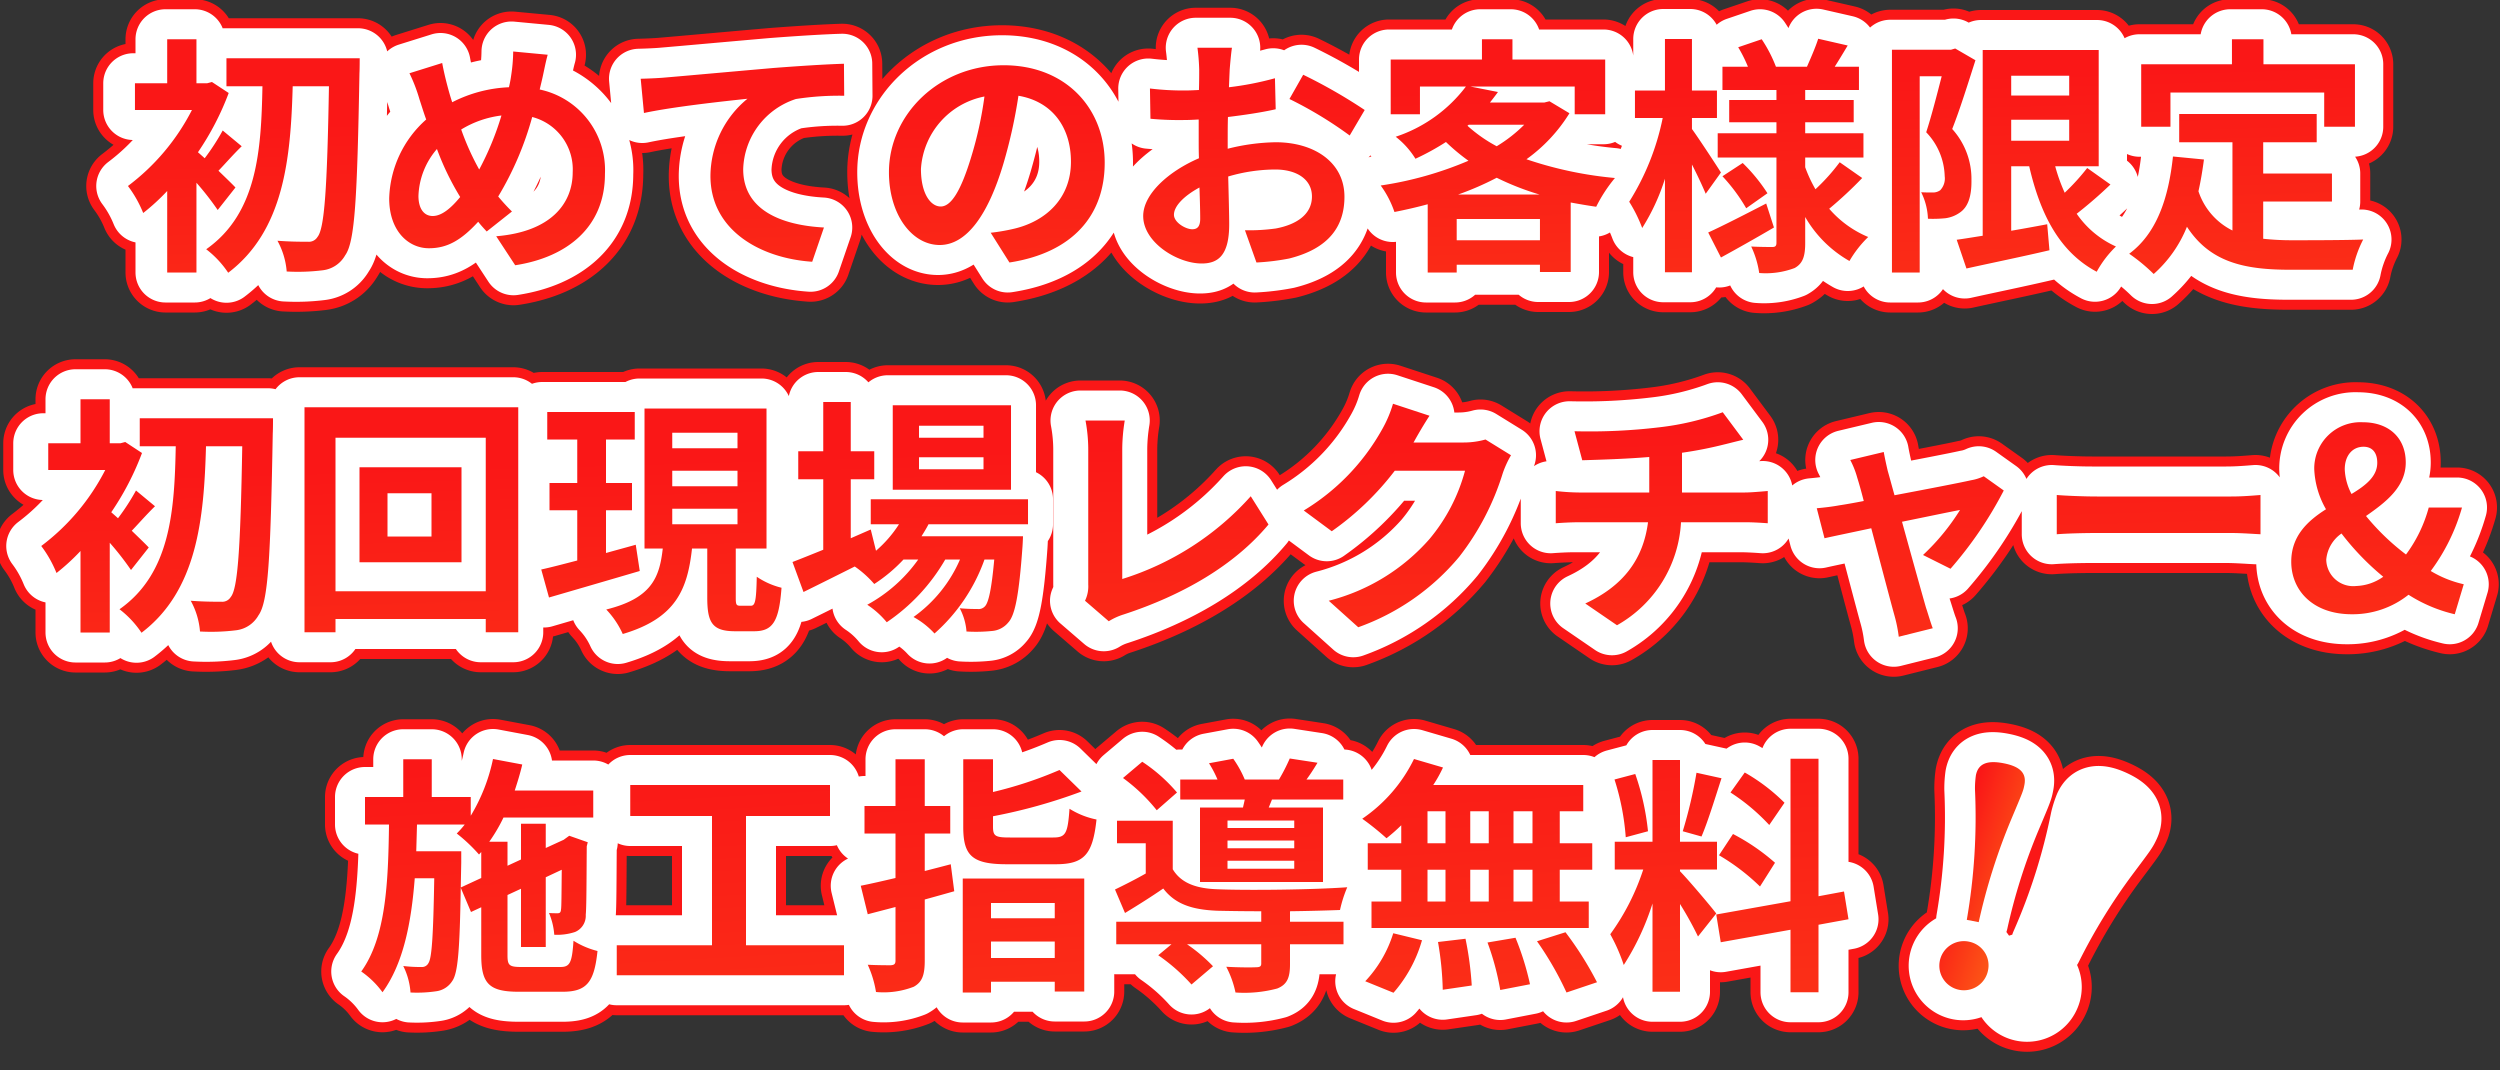<svg xmlns="http://www.w3.org/2000/svg" xmlns:xlink="http://www.w3.org/1999/xlink" width="250" height="107" viewBox="0 0 250 107">
  <rect x="0" y="0" width="250" height="107" fill="#333333" stroke="none"/>
  <defs>
    <clipPath id="clip-path">
      <rect id="長方形_11851" data-name="長方形 11851" width="250" height="107" transform="translate(8487 5428)" fill="#fff" stroke="#707070" stroke-width="1"/>
    </clipPath>
    <linearGradient id="linear-gradient" x1="0.055" y1="0.337" x2="1.015" y2="4.102" gradientUnits="objectBoundingBox">
      <stop offset="0" stop-color="#fa1717"/>
      <stop offset="1" stop-color="#fe8415"/>
    </linearGradient>
    <linearGradient id="linear-gradient-3" x1="0.207" y1="0.178" x2="1.833" y2="0.918" xlink:href="#linear-gradient"/>
  </defs>
  <g id="img_text_campaign_sp" transform="translate(-8487 -5428)" clip-path="url(#clip-path)">
    <g id="グループ_44522" data-name="グループ 44522" transform="translate(5558.125 -5186.965)">
      <path id="パス_87144" data-name="パス 87144" d="M-110.363-6.325c-.275-.3-.95-.95-1.7-1.675.675-.7,1.45-1.6,2.325-2.45l-1.9-1.575a22.572,22.572,0,0,1-1.8,2.775q-.375-.338-.675-.6a27.816,27.816,0,0,0,3.075-5.925l-1.675-1.1-.475.125h-1.075v-4.4h-2.925v4.4h-3.225v2.675h5.7a22.061,22.061,0,0,1-6.4,7.6,11.809,11.809,0,0,1,1.525,2.7,21.309,21.309,0,0,0,2.4-2.2v8.15h2.925V-6.8a28.734,28.734,0,0,1,2.125,2.725Zm-.9-12.925v2.8h3.6c-.125,6.375-.5,12.7-5.625,16.3a9.809,9.809,0,0,1,2.2,2.35c5.575-4.225,6.25-11.425,6.45-18.65h3.625c-.175,10.225-.45,14.25-1.15,15.075a.994.994,0,0,1-.925.475c-.6,0-1.775,0-3.075-.1a7.634,7.634,0,0,1,.925,3.075,20.231,20.231,0,0,0,3.625-.125A2.969,2.969,0,0,0-99.387.45c.975-1.35,1.2-5.7,1.425-18.2.025-.4.025-1.5.025-1.5ZM-82.088-7.425h-4.4V-11.75h4.4Zm-7.2-6.925v9.5h10.2v-9.5Zm-2.4,12.4V-17.3h15.025V-1.95Zm-3.1-18.4V2.15h3.1V.825h15.025V2.15h3.25v-22.5ZM-61.663-6.6c-.975.275-2,.55-2.975.825V-10.05h2.6v-2.725h-2.6v-4.35h2.875v-2.75h-8.75v2.75h3v4.35h-2.775v2.725h2.775v5.025c-1.35.35-2.575.675-3.6.9l.775,2.8c2.575-.75,5.925-1.725,9.075-2.65Zm3.65-3.6h6.525v1.55h-6.525Zm0-3.8h6.525v1.55h-6.525Zm0-3.8h6.525v1.55h-6.525ZM-51.187-.5c-.425,0-.475-.1-.475-.825v-4.9h3.075v-14h-12.2v14h1.825c-.325,2.925-1.125,4.975-5.65,6.1a8.805,8.805,0,0,1,1.65,2.45c5.325-1.575,6.475-4.475,6.925-8.55h1.525v4.9c0,2.525.5,3.375,2.8,3.375h1.875c1.85,0,2.5-.925,2.75-4.35a7.644,7.644,0,0,1-2.475-1.1c-.05,2.5-.175,2.9-.6,2.9Zm24.3-16.8h-6.45v-1.2h6.45Zm0,3.15h-6.45v-1.2h6.45Zm2.75-6.4H-35.963v8.45h11.825Zm1.7,11.9v-2.5H-38.163v2.5h2.825A12.178,12.178,0,0,1-37.638-6l-.525-2.125-2,.875v-5.9h2.35v-2.8h-2.35v-4.925h-2.75v4.925h-2.5v2.8h2.5V-6.1c-1.175.475-2.225.9-3.075,1.225l1.1,3c1.525-.75,3.325-1.65,5.125-2.55a10.3,10.3,0,0,1,1.95,1.75,15.535,15.535,0,0,0,2.925-2.45h1.475A15.081,15.081,0,0,1-38.513-.6a8.783,8.783,0,0,1,1.95,1.75,19.076,19.076,0,0,0,5.85-6.275h1.475a13.749,13.749,0,0,1-4.65,5.75,8.19,8.19,0,0,1,2.1,1.65,17.815,17.815,0,0,0,5-7.4h.975c-.275,3.025-.575,4.3-.925,4.675a.856.856,0,0,1-.75.275c-.325,0-.975,0-1.775-.075a5.929,5.929,0,0,1,.675,2.325,15.714,15.714,0,0,0,2.525-.05,2.331,2.331,0,0,0,1.65-.85c.675-.725,1.075-2.725,1.425-7.6.025-.35.05-1.025.05-1.025h-10.15c.25-.4.5-.8.7-1.2Zm5.7,7.65,2.375,2.05A6.453,6.453,0,0,1-12.888.375c5.9-1.925,11.075-4.9,14.5-9L-.163-11.45a28.646,28.646,0,0,1-12.85,8.275v-13a18.287,18.287,0,0,1,.25-2.85h-3.925a15.972,15.972,0,0,1,.275,2.85v13.55A3.265,3.265,0,0,1-16.738-1Zm34.45-18.5-3.65-1.2a12.028,12.028,0,0,1-1.125,2.625,22.013,22.013,0,0,1-7.8,8.05l2.8,2.075a28.5,28.5,0,0,0,6.3-6.05h7.025a17.771,17.771,0,0,1-3.55,6.825A19.924,19.924,0,0,1,7.637-1l2.95,2.65a23.343,23.343,0,0,0,10.1-7.05,26.085,26.085,0,0,0,4.35-8.35,10.01,10.01,0,0,1,.825-1.8l-2.55-1.575a8.016,8.016,0,0,1-2.175.3H16.112c.025-.05.05-.075.075-.125C16.487-17.5,17.137-18.625,17.712-19.5Zm14.5,1.55.775,2.9c1.675-.05,4.3-.125,6.7-.325v3.55h-7.05a21.763,21.763,0,0,1-2.3-.15V-8.75c.65-.05,1.575-.1,2.35-.1h6.875c-.475,3.7-2.475,6.375-6.275,8.125L36.462,1.45a12.6,12.6,0,0,0,6.4-10.3h6.475c.675,0,1.525.05,2.2.1v-3.225c-.55.05-1.725.15-2.275.15h-6.3V-15.8a40.359,40.359,0,0,0,4.2-.825c.425-.1,1.075-.275,1.925-.475l-2.05-2.75a27.1,27.1,0,0,1-6.3,1.5A59,59,0,0,1,32.212-17.95Zm30.925,2.075-3.35.8a8.755,8.755,0,0,1,.7,1.775c.175.55.4,1.35.65,2.325-1.15.225-2.05.375-2.4.425-.825.15-1.5.225-2.3.3l.775,3c.75-.175,2.575-.55,4.675-1,.9,3.4,1.925,7.3,2.3,8.65a14.329,14.329,0,0,1,.45,2.2l3.4-.85c-.2-.5-.525-1.625-.675-2.05-.375-1.3-1.45-5.15-2.4-8.6,2.7-.55,5.2-1.075,5.8-1.175a22.194,22.194,0,0,1-3.7,4.5L69.813-4.2a39.351,39.351,0,0,0,5.325-7.825l-2-1.425a4.766,4.766,0,0,1-1.275.4c-.975.225-4.475.9-7.65,1.5-.275-.975-.5-1.825-.675-2.425C63.387-14.625,63.237-15.3,63.137-15.875Zm17.3,4.3V-7.65c.925-.075,2.6-.125,4.025-.125H97.887c1.05,0,2.325.1,2.925.125v-3.925c-.65.05-1.75.15-2.925.15H84.462C83.162-11.425,81.337-11.5,80.438-11.575Zm28.8-2.575c0-1.375.775-2.25,1.875-2.25.95,0,1.375.675,1.375,1.6,0,1.35-1.125,2.25-2.575,3.125A5.768,5.768,0,0,1,109.237-14.15Zm.7,14.5a8.952,8.952,0,0,0,5.675-1.95A14.811,14.811,0,0,0,120.237.35l.9-3a11.083,11.083,0,0,1-3.3-1.325,19.554,19.554,0,0,0,3.125-6.35h-3.325a13.952,13.952,0,0,1-2.275,4.7,23.42,23.42,0,0,1-4-3.85c1.975-1.375,3.975-2.9,3.975-5.35,0-2.425-1.65-4.025-4.3-4.025a4.625,4.625,0,0,0-4.85,4.7,8.73,8.73,0,0,0,1.175,4c-1.85,1.175-3.475,2.675-3.475,5.25C103.887-2.025,106.063.35,109.938.35Zm-2.55-5.475a3.556,3.556,0,0,1,1.525-2.6A26.188,26.188,0,0,0,113.087-3.4a4.946,4.946,0,0,1-2.7.925A2.7,2.7,0,0,1,107.387-5.125Z" transform="translate(3053.613 10676.04)" fill="#fa1717" stroke="#fa1717" stroke-linecap="round" stroke-linejoin="round" stroke-width="8"/>
      <g id="グループ_44257" data-name="グループ 44257">
        <path id="パス_87145" data-name="パス 87145" d="M-101.25-6.325c-.275-.3-.95-.95-1.7-1.675.675-.7,1.45-1.6,2.325-2.45l-1.9-1.575a22.572,22.572,0,0,1-1.8,2.775q-.375-.338-.675-.6a27.816,27.816,0,0,0,3.075-5.925l-1.675-1.1-.475.125h-1.075v-4.4h-2.925v4.4H-111.3v2.675h5.7a22.061,22.061,0,0,1-6.4,7.6,11.809,11.809,0,0,1,1.525,2.7,21.309,21.309,0,0,0,2.4-2.2v8.15h2.925V-6.8a28.734,28.734,0,0,1,2.125,2.725Zm-.9-12.925v2.8h3.6c-.125,6.375-.5,12.7-5.625,16.3a9.809,9.809,0,0,1,2.2,2.35c5.575-4.225,6.25-11.425,6.45-18.65H-91.9c-.175,10.225-.45,14.25-1.15,15.075a.994.994,0,0,1-.925.475c-.6,0-1.775,0-3.075-.1a7.634,7.634,0,0,1,.925,3.075A20.231,20.231,0,0,0-92.5,1.95,2.969,2.969,0,0,0-90.275.45c.975-1.35,1.2-5.7,1.425-18.2.025-.4.025-1.5.025-1.5Zm32.125-.35-3.45-.325a16.889,16.889,0,0,1-.2,2.375q-.075.563-.225,1.2a13.626,13.626,0,0,0-5.675,1.5c-.175-.525-.325-1.05-.45-1.525-.2-.75-.4-1.575-.55-2.4L-83.85-17.75a15.863,15.863,0,0,1,1,2.6c.225.675.425,1.35.675,2.025a10.93,10.93,0,0,0-3.7,7.9C-85.875-2-83.975-.25-81.9-.25c1.85,0,3.25-.825,4.925-2.65.25.325.55.65.85.975l2.525-2a19.98,19.98,0,0,1-1.375-1.5,31.615,31.615,0,0,0,3.4-7.95,5.41,5.41,0,0,1,4.05,5.525c0,3.125-2.175,5.95-7.65,6.4l1.9,2.9c5.2-.8,8.975-3.825,8.975-9.125a8.241,8.241,0,0,0-6.525-8.45c.075-.325.15-.625.225-.95C-70.45-17.7-70.225-18.925-70.025-19.6ZM-82.95-5.475a7.553,7.553,0,0,1,1.85-4.7,26.929,26.929,0,0,0,2.325,4.8c-.925,1.125-1.85,1.9-2.75,1.9S-82.95-4.25-82.95-5.475Zm4.275-6.65a10.017,10.017,0,0,1,4.025-1.4,28.8,28.8,0,0,1-2.225,5.4A25.674,25.674,0,0,1-78.675-12.125Zm17.95-5.075.325,3.425c2.9-.625,8-1.175,10.35-1.425a10.068,10.068,0,0,0-3.7,7.725c0,5.4,4.95,8.225,10.175,8.575L-42.4-2.325c-4.225-.225-8.075-1.725-8.075-5.825A7.6,7.6,0,0,1-45.2-15.175a28.29,28.29,0,0,1,4.825-.325l-.025-3.2c-1.75.05-4.5.225-7.075.425-4.575.4-8.7.775-10.775.95C-58.75-17.275-59.725-17.225-60.725-17.2Zm46.4,8.4c0-5.45-3.9-9.75-10.1-9.75C-30.9-18.55-35.9-13.625-35.9-7.85c0,4.225,2.3,7.275,5.075,7.275,2.725,0,4.875-3.1,6.375-8.15a50.558,50.558,0,0,0,1.5-6.775c3.375.575,5.25,3.15,5.25,6.6,0,3.65-2.5,5.95-5.7,6.7a19.228,19.228,0,0,1-2.325.4l1.875,2.975C-17.55.2-14.325-3.525-14.325-8.8ZM-32.7-8.175a7.87,7.87,0,0,1,6.35-7.25,37.526,37.526,0,0,1-1.325,6.05c-1.025,3.375-2,4.95-3.05,4.95C-31.7-4.425-32.7-5.65-32.7-8.175ZM-1.6-20.3H-5.05a20.12,20.12,0,0,1,.175,2.2c0,.425,0,1.15-.025,2.025-.5.025-1,.05-1.45.05a27.722,27.722,0,0,1-3.45-.2l.05,3.025a30.65,30.65,0,0,0,3.5.125c.4,0,.85-.025,1.325-.05v2.1c0,.575,0,1.175.025,1.775-3.075,1.325-5.575,3.6-5.575,5.775,0,2.65,3.425,4.75,5.85,4.75,1.65,0,2.75-.825,2.75-3.925,0-.85-.05-2.8-.1-4.775a16.855,16.855,0,0,1,4.7-.7c2.175,0,3.675,1,3.675,2.7C6.4-3.6,4.8-2.6,2.775-2.225A19.25,19.25,0,0,1-.3-2.05L.85,1.175a22.89,22.89,0,0,0,3.275-.4C8.1-.225,9.65-2.45,9.65-5.4c0-3.45-3.025-5.45-6.875-5.45a20.715,20.715,0,0,0-4.8.65v-.925c0-.725,0-1.5.025-2.25,1.625-.2,3.35-.45,4.775-.775L2.7-17.25a30.618,30.618,0,0,1-4.6.9c.025-.625.05-1.225.075-1.775C-1.775-18.775-1.675-19.85-1.6-20.3Zm7.125,2.7L4.15-15.175a39.776,39.776,0,0,1,6.025,3.65l1.5-2.55A52.242,52.242,0,0,0,5.525-17.6ZM-7.4-3.6c0-.875,1.025-1.9,2.55-2.725.05,1.35.075,2.5.075,3.125,0,.85-.35,1.05-.8,1.05C-6.225-2.15-7.4-2.825-7.4-3.6ZM21.025-5.625A29.8,29.8,0,0,0,24.875-7.3,27.152,27.152,0,0,0,29.15-5.625Zm-.15,4.575V-3.175H29.2V-1.05Zm1.2-11.55h5.55a14.376,14.376,0,0,1-2.75,2.15A14.455,14.455,0,0,1,21.95-12.5Zm8.075-2.35-.5.125H24.2c.275-.35.55-.7.8-1.05l-2.775-.55h10.45v2.775h3.05v-5.475H26.45V-21.15H23.4v2.025H14.275v5.475H17.2v-2.775h4.6A14.532,14.532,0,0,1,14.775-11.4,8.319,8.319,0,0,1,16.75-9.2a24.92,24.92,0,0,0,3.05-1.675A20.328,20.328,0,0,0,22.05-9a35.557,35.557,0,0,1-8.775,2.475,9.877,9.877,0,0,1,1.375,2.65c1.125-.225,2.225-.475,3.325-.775V2.175h2.9V1.4H29.2v.725h3.075v-6.95c.825.15,1.675.3,2.55.425A14.574,14.574,0,0,1,36.7-7.275,38.145,38.145,0,0,1,27.85-9.15a15.991,15.991,0,0,0,4.3-4.6ZM47.3-7.825c-.425-.675-2.225-3.425-2.9-4.35v-1.1h2.5v-2.75H44.4v-5.15H41.7v5.15h-3v2.75h2.775A25,25,0,0,1,38.125-4.9a14.264,14.264,0,0,1,1.3,2.625A21.09,21.09,0,0,0,41.7-7.2V2.15h2.7V-8.625c.55,1.075,1.075,2.2,1.375,2.925Zm4.525,3.1c-2.125,1.1-4.325,2.225-5.8,2.9L47.3.675c1.6-.875,3.55-1.975,5.3-3ZM47.45-7.45a17.524,17.524,0,0,1,2.375,3.2l2.125-1.5a17.126,17.126,0,0,0-2.475-3.025Zm11.725-1.4a19.679,19.679,0,0,1-2.425,2.7,13.57,13.57,0,0,1-1.025-2.2v-.975H61.55V-11.75H55.725v-1.1h4.85v-2.225h-4.85v-1H61.1V-18.4H58.675c.4-.625.85-1.375,1.3-2.125l-2.95-.675c-.25.8-.75,1.95-1.125,2.8H52.8a13.828,13.828,0,0,0-1.425-2.75l-2.35.8A14.192,14.192,0,0,1,50-18.4H47.45v2.325h5.4v1H48.125v2.225H52.85v1.1H46.975v2.425H52.85V-.8c0,.3-.1.425-.4.425s-1.275,0-2.125-.05a9.248,9.248,0,0,1,.8,2.65,8.154,8.154,0,0,0,3.55-.5c.8-.45,1.05-1.15,1.05-2.5v-2.6a11.858,11.858,0,0,0,4.425,4.4,11.065,11.065,0,0,1,1.875-2.4,10.449,10.449,0,0,1-3.9-2.825,40.241,40.241,0,0,0,3.3-3.075Zm11.55-11.375L70.3-20.1H64.4V2.175h2.775V-17.45h2.2c-.45,1.75-1.025,4-1.55,5.6a6.572,6.572,0,0,1,1.85,4.4,1.7,1.7,0,0,1-.45,1.4,1.245,1.245,0,0,1-.725.225c-.325,0-.7,0-1.175-.025A6.5,6.5,0,0,1,68-3.2a12.61,12.61,0,0,0,1.725-.05A3.21,3.21,0,0,0,71.2-3.825c.8-.55,1.175-1.6,1.15-3.25a7.443,7.443,0,0,0-1.925-5.1c.775-1.95,1.625-4.7,2.325-6.875Zm5.6,7.125h5.8V-11h-5.8Zm5.8-4.4v1.975h-5.8V-17.5Zm1.8,9.225A22.17,22.17,0,0,1,81.675-5.8a17.472,17.472,0,0,1-.95-2.65h4.35V-20.075h-11.6V-1.5c-.975.15-1.85.3-2.6.4l.975,2.875C74.2,1.25,77.275.625,80.15-.05l-.225-2.6c-1.2.225-2.425.45-3.6.65V-8.45h1.8C79.25-3.575,81.2.15,84.875,2.1A10.559,10.559,0,0,1,86.8-.425,9.463,9.463,0,0,1,82.875-3.7,44,44,0,0,0,86.25-6.625Zm8.325-7.55h15.375V-12.4H110.7v-6.25h-9.15v-2.5H98.4v2.5H89.325v6.25H92.25Zm9.275,10.9H108.4v-2.8h-6.875V-10.85h5.35v-2.825H93.125v2.825H98.45v8.825a6.73,6.73,0,0,1-3.4-3.925c.225-1,.4-2.05.55-3.175l-3.1-.3C92.05-5.15,90.825-1.7,88.125.3a18.2,18.2,0,0,1,2.45,2.025A12.53,12.53,0,0,0,93.9-2.4c2.3,3.55,5.725,4.3,10.325,4.3h6.25a11.118,11.118,0,0,1,1.05-3.025c-1.675.075-5.8.075-7.15.075a25.832,25.832,0,0,1-2.85-.15Z" transform="translate(3053.5 10640.04)" fill="#fa1717" stroke="#fa1717" stroke-linecap="round" stroke-linejoin="round" stroke-width="8"/>
        <path id="パス_87142" data-name="パス 87142" d="M-101.25-6.325c-.275-.3-.95-.95-1.7-1.675.675-.7,1.45-1.6,2.325-2.45l-1.9-1.575a22.572,22.572,0,0,1-1.8,2.775q-.375-.338-.675-.6a27.816,27.816,0,0,0,3.075-5.925l-1.675-1.1-.475.125h-1.075v-4.4h-2.925v4.4H-111.3v2.675h5.7a22.061,22.061,0,0,1-6.4,7.6,11.809,11.809,0,0,1,1.525,2.7,21.309,21.309,0,0,0,2.4-2.2v8.15h2.925V-6.8a28.734,28.734,0,0,1,2.125,2.725Zm-.9-12.925v2.8h3.6c-.125,6.375-.5,12.7-5.625,16.3a9.809,9.809,0,0,1,2.2,2.35c5.575-4.225,6.25-11.425,6.45-18.65H-91.9c-.175,10.225-.45,14.25-1.15,15.075a.994.994,0,0,1-.925.475c-.6,0-1.775,0-3.075-.1a7.634,7.634,0,0,1,.925,3.075A20.231,20.231,0,0,0-92.5,1.95,2.969,2.969,0,0,0-90.275.45c.975-1.35,1.2-5.7,1.425-18.2.025-.4.025-1.5.025-1.5Zm32.125-.35-3.45-.325a16.889,16.889,0,0,1-.2,2.375q-.075.563-.225,1.2a13.626,13.626,0,0,0-5.675,1.5c-.175-.525-.325-1.05-.45-1.525-.2-.75-.4-1.575-.55-2.4L-83.85-17.75a15.863,15.863,0,0,1,1,2.6c.225.675.425,1.35.675,2.025a10.93,10.93,0,0,0-3.7,7.9C-85.875-2-83.975-.25-81.9-.25c1.85,0,3.25-.825,4.925-2.65.25.325.55.65.85.975l2.525-2a19.98,19.98,0,0,1-1.375-1.5,31.615,31.615,0,0,0,3.4-7.95,5.41,5.41,0,0,1,4.05,5.525c0,3.125-2.175,5.95-7.65,6.4l1.9,2.9c5.2-.8,8.975-3.825,8.975-9.125a8.241,8.241,0,0,0-6.525-8.45c.075-.325.15-.625.225-.95C-70.45-17.7-70.225-18.925-70.025-19.6ZM-82.95-5.475a7.553,7.553,0,0,1,1.85-4.7,26.929,26.929,0,0,0,2.325,4.8c-.925,1.125-1.85,1.9-2.75,1.9S-82.95-4.25-82.95-5.475Zm4.275-6.65a10.017,10.017,0,0,1,4.025-1.4,28.8,28.8,0,0,1-2.225,5.4A25.674,25.674,0,0,1-78.675-12.125Zm17.95-5.075.325,3.425c2.9-.625,8-1.175,10.35-1.425a10.068,10.068,0,0,0-3.7,7.725c0,5.4,4.95,8.225,10.175,8.575L-42.4-2.325c-4.225-.225-8.075-1.725-8.075-5.825A7.6,7.6,0,0,1-45.2-15.175a28.29,28.29,0,0,1,4.825-.325l-.025-3.2c-1.75.05-4.5.225-7.075.425-4.575.4-8.7.775-10.775.95C-58.75-17.275-59.725-17.225-60.725-17.2Zm46.4,8.4c0-5.45-3.9-9.75-10.1-9.75C-30.9-18.55-35.9-13.625-35.9-7.85c0,4.225,2.3,7.275,5.075,7.275,2.725,0,4.875-3.1,6.375-8.15a50.558,50.558,0,0,0,1.5-6.775c3.375.575,5.25,3.15,5.25,6.6,0,3.65-2.5,5.95-5.7,6.7a19.228,19.228,0,0,1-2.325.4l1.875,2.975C-17.55.2-14.325-3.525-14.325-8.8ZM-32.7-8.175a7.87,7.87,0,0,1,6.35-7.25,37.526,37.526,0,0,1-1.325,6.05c-1.025,3.375-2,4.95-3.05,4.95C-31.7-4.425-32.7-5.65-32.7-8.175ZM-1.6-20.3H-5.05a20.12,20.12,0,0,1,.175,2.2c0,.425,0,1.15-.025,2.025-.5.025-1,.05-1.45.05a27.722,27.722,0,0,1-3.45-.2l.05,3.025a30.65,30.65,0,0,0,3.5.125c.4,0,.85-.025,1.325-.05v2.1c0,.575,0,1.175.025,1.775-3.075,1.325-5.575,3.6-5.575,5.775,0,2.65,3.425,4.75,5.85,4.75,1.65,0,2.75-.825,2.75-3.925,0-.85-.05-2.8-.1-4.775a16.855,16.855,0,0,1,4.7-.7c2.175,0,3.675,1,3.675,2.7C6.4-3.6,4.8-2.6,2.775-2.225A19.25,19.25,0,0,1-.3-2.05L.85,1.175a22.89,22.89,0,0,0,3.275-.4C8.1-.225,9.65-2.45,9.65-5.4c0-3.45-3.025-5.45-6.875-5.45a20.715,20.715,0,0,0-4.8.65v-.925c0-.725,0-1.5.025-2.25,1.625-.2,3.35-.45,4.775-.775L2.7-17.25a30.618,30.618,0,0,1-4.6.9c.025-.625.05-1.225.075-1.775C-1.775-18.775-1.675-19.85-1.6-20.3Zm7.125,2.7L4.15-15.175a39.776,39.776,0,0,1,6.025,3.65l1.5-2.55A52.242,52.242,0,0,0,5.525-17.6ZM-7.4-3.6c0-.875,1.025-1.9,2.55-2.725.05,1.35.075,2.5.075,3.125,0,.85-.35,1.05-.8,1.05C-6.225-2.15-7.4-2.825-7.4-3.6ZM21.025-5.625A29.8,29.8,0,0,0,24.875-7.3,27.152,27.152,0,0,0,29.15-5.625Zm-.15,4.575V-3.175H29.2V-1.05Zm1.2-11.55h5.55a14.376,14.376,0,0,1-2.75,2.15A14.455,14.455,0,0,1,21.95-12.5Zm8.075-2.35-.5.125H24.2c.275-.35.55-.7.8-1.05l-2.775-.55h10.45v2.775h3.05v-5.475H26.45V-21.15H23.4v2.025H14.275v5.475H17.2v-2.775h4.6A14.532,14.532,0,0,1,14.775-11.4,8.319,8.319,0,0,1,16.75-9.2a24.92,24.92,0,0,0,3.05-1.675A20.328,20.328,0,0,0,22.05-9a35.557,35.557,0,0,1-8.775,2.475,9.877,9.877,0,0,1,1.375,2.65c1.125-.225,2.225-.475,3.325-.775V2.175h2.9V1.4H29.2v.725h3.075v-6.95c.825.15,1.675.3,2.55.425A14.574,14.574,0,0,1,36.7-7.275,38.145,38.145,0,0,1,27.85-9.15a15.991,15.991,0,0,0,4.3-4.6ZM47.3-7.825c-.425-.675-2.225-3.425-2.9-4.35v-1.1h2.5v-2.75H44.4v-5.15H41.7v5.15h-3v2.75h2.775A25,25,0,0,1,38.125-4.9a14.264,14.264,0,0,1,1.3,2.625A21.09,21.09,0,0,0,41.7-7.2V2.15h2.7V-8.625c.55,1.075,1.075,2.2,1.375,2.925Zm4.525,3.1c-2.125,1.1-4.325,2.225-5.8,2.9L47.3.675c1.6-.875,3.55-1.975,5.3-3ZM47.45-7.45a17.524,17.524,0,0,1,2.375,3.2l2.125-1.5a17.126,17.126,0,0,0-2.475-3.025Zm11.725-1.4a19.679,19.679,0,0,1-2.425,2.7,13.57,13.57,0,0,1-1.025-2.2v-.975H61.55V-11.75H55.725v-1.1h4.85v-2.225h-4.85v-1H61.1V-18.4H58.675c.4-.625.85-1.375,1.3-2.125l-2.95-.675c-.25.8-.75,1.95-1.125,2.8H52.8a13.828,13.828,0,0,0-1.425-2.75l-2.35.8A14.192,14.192,0,0,1,50-18.4H47.45v2.325h5.4v1H48.125v2.225H52.85v1.1H46.975v2.425H52.85V-.8c0,.3-.1.425-.4.425s-1.275,0-2.125-.05a9.248,9.248,0,0,1,.8,2.65,8.154,8.154,0,0,0,3.55-.5c.8-.45,1.05-1.15,1.05-2.5v-2.6a11.858,11.858,0,0,0,4.425,4.4,11.065,11.065,0,0,1,1.875-2.4,10.449,10.449,0,0,1-3.9-2.825,40.241,40.241,0,0,0,3.3-3.075Zm11.55-11.375L70.3-20.1H64.4V2.175h2.775V-17.45h2.2c-.45,1.75-1.025,4-1.55,5.6a6.572,6.572,0,0,1,1.85,4.4,1.7,1.7,0,0,1-.45,1.4,1.245,1.245,0,0,1-.725.225c-.325,0-.7,0-1.175-.025A6.5,6.5,0,0,1,68-3.2a12.61,12.61,0,0,0,1.725-.05A3.21,3.21,0,0,0,71.2-3.825c.8-.55,1.175-1.6,1.15-3.25a7.443,7.443,0,0,0-1.925-5.1c.775-1.95,1.625-4.7,2.325-6.875Zm5.6,7.125h5.8V-11h-5.8Zm5.8-4.4v1.975h-5.8V-17.5Zm1.8,9.225A22.17,22.17,0,0,1,81.675-5.8a17.472,17.472,0,0,1-.95-2.65h4.35V-20.075h-11.6V-1.5c-.975.15-1.85.3-2.6.4l.975,2.875C74.2,1.25,77.275.625,80.15-.05l-.225-2.6c-1.2.225-2.425.45-3.6.65V-8.45h1.8C79.25-3.575,81.2.15,84.875,2.1A10.559,10.559,0,0,1,86.8-.425,9.463,9.463,0,0,1,82.875-3.7,44,44,0,0,0,86.25-6.625Zm8.325-7.55h15.375V-12.4H110.7v-6.25h-9.15v-2.5H98.4v2.5H89.325v6.25H92.25Zm9.275,10.9H108.4v-2.8h-6.875V-10.85h5.35v-2.825H93.125v2.825H98.45v8.825a6.73,6.73,0,0,1-3.4-3.925c.225-1,.4-2.05.55-3.175l-3.1-.3C92.05-5.15,90.825-1.7,88.125.3a18.2,18.2,0,0,1,2.45,2.025A12.53,12.53,0,0,0,93.9-2.4c2.3,3.55,5.725,4.3,10.325,4.3h6.25a11.118,11.118,0,0,1,1.05-3.025c-1.675.075-5.8.075-7.15.075a25.832,25.832,0,0,1-2.85-.15Z" transform="translate(3053.5 10640.04)" fill="#fff" stroke="#fff" stroke-linecap="round" stroke-linejoin="round" stroke-width="6"/>
        <path id="パス_87146" data-name="パス 87146" d="M-101.25-6.325c-.275-.3-.95-.95-1.7-1.675.675-.7,1.45-1.6,2.325-2.45l-1.9-1.575a22.572,22.572,0,0,1-1.8,2.775q-.375-.338-.675-.6a27.816,27.816,0,0,0,3.075-5.925l-1.675-1.1-.475.125h-1.075v-4.4h-2.925v4.4H-111.3v2.675h5.7a22.061,22.061,0,0,1-6.4,7.6,11.809,11.809,0,0,1,1.525,2.7,21.309,21.309,0,0,0,2.4-2.2v8.15h2.925V-6.8a28.734,28.734,0,0,1,2.125,2.725Zm-.9-12.925v2.8h3.6c-.125,6.375-.5,12.7-5.625,16.3a9.809,9.809,0,0,1,2.2,2.35c5.575-4.225,6.25-11.425,6.45-18.65H-91.9c-.175,10.225-.45,14.25-1.15,15.075a.994.994,0,0,1-.925.475c-.6,0-1.775,0-3.075-.1a7.634,7.634,0,0,1,.925,3.075A20.231,20.231,0,0,0-92.5,1.95,2.969,2.969,0,0,0-90.275.45c.975-1.35,1.2-5.7,1.425-18.2.025-.4.025-1.5.025-1.5Zm32.125-.35-3.45-.325a16.889,16.889,0,0,1-.2,2.375q-.075.563-.225,1.2a13.626,13.626,0,0,0-5.675,1.5c-.175-.525-.325-1.05-.45-1.525-.2-.75-.4-1.575-.55-2.4L-83.85-17.75a15.863,15.863,0,0,1,1,2.6c.225.675.425,1.35.675,2.025a10.93,10.93,0,0,0-3.7,7.9C-85.875-2-83.975-.25-81.9-.25c1.85,0,3.25-.825,4.925-2.65.25.325.55.65.85.975l2.525-2a19.98,19.98,0,0,1-1.375-1.5,31.615,31.615,0,0,0,3.4-7.95,5.41,5.41,0,0,1,4.05,5.525c0,3.125-2.175,5.95-7.65,6.4l1.9,2.9c5.2-.8,8.975-3.825,8.975-9.125a8.241,8.241,0,0,0-6.525-8.45c.075-.325.15-.625.225-.95C-70.45-17.7-70.225-18.925-70.025-19.6ZM-82.95-5.475a7.553,7.553,0,0,1,1.85-4.7,26.929,26.929,0,0,0,2.325,4.8c-.925,1.125-1.85,1.9-2.75,1.9S-82.95-4.25-82.95-5.475Zm4.275-6.65a10.017,10.017,0,0,1,4.025-1.4,28.8,28.8,0,0,1-2.225,5.4A25.674,25.674,0,0,1-78.675-12.125Zm17.95-5.075.325,3.425c2.9-.625,8-1.175,10.35-1.425a10.068,10.068,0,0,0-3.7,7.725c0,5.4,4.95,8.225,10.175,8.575L-42.4-2.325c-4.225-.225-8.075-1.725-8.075-5.825A7.6,7.6,0,0,1-45.2-15.175a28.29,28.29,0,0,1,4.825-.325l-.025-3.2c-1.75.05-4.5.225-7.075.425-4.575.4-8.7.775-10.775.95C-58.75-17.275-59.725-17.225-60.725-17.2Zm46.4,8.4c0-5.45-3.9-9.75-10.1-9.75C-30.9-18.55-35.9-13.625-35.9-7.85c0,4.225,2.3,7.275,5.075,7.275,2.725,0,4.875-3.1,6.375-8.15a50.558,50.558,0,0,0,1.5-6.775c3.375.575,5.25,3.15,5.25,6.6,0,3.65-2.5,5.95-5.7,6.7a19.228,19.228,0,0,1-2.325.4l1.875,2.975C-17.55.2-14.325-3.525-14.325-8.8ZM-32.7-8.175a7.87,7.87,0,0,1,6.35-7.25,37.526,37.526,0,0,1-1.325,6.05c-1.025,3.375-2,4.95-3.05,4.95C-31.7-4.425-32.7-5.65-32.7-8.175ZM-1.6-20.3H-5.05a20.12,20.12,0,0,1,.175,2.2c0,.425,0,1.15-.025,2.025-.5.025-1,.05-1.45.05a27.722,27.722,0,0,1-3.45-.2l.05,3.025a30.65,30.65,0,0,0,3.5.125c.4,0,.85-.025,1.325-.05v2.1c0,.575,0,1.175.025,1.775-3.075,1.325-5.575,3.6-5.575,5.775,0,2.65,3.425,4.75,5.85,4.75,1.65,0,2.75-.825,2.75-3.925,0-.85-.05-2.8-.1-4.775a16.855,16.855,0,0,1,4.7-.7c2.175,0,3.675,1,3.675,2.7C6.4-3.6,4.8-2.6,2.775-2.225A19.25,19.25,0,0,1-.3-2.05L.85,1.175a22.89,22.89,0,0,0,3.275-.4C8.1-.225,9.65-2.45,9.65-5.4c0-3.45-3.025-5.45-6.875-5.45a20.715,20.715,0,0,0-4.8.65v-.925c0-.725,0-1.5.025-2.25,1.625-.2,3.35-.45,4.775-.775L2.7-17.25a30.618,30.618,0,0,1-4.6.9c.025-.625.05-1.225.075-1.775C-1.775-18.775-1.675-19.85-1.6-20.3Zm7.125,2.7L4.15-15.175a39.776,39.776,0,0,1,6.025,3.65l1.5-2.55A52.242,52.242,0,0,0,5.525-17.6ZM-7.4-3.6c0-.875,1.025-1.9,2.55-2.725.05,1.35.075,2.5.075,3.125,0,.85-.35,1.05-.8,1.05C-6.225-2.15-7.4-2.825-7.4-3.6ZM21.025-5.625A29.8,29.8,0,0,0,24.875-7.3,27.152,27.152,0,0,0,29.15-5.625Zm-.15,4.575V-3.175H29.2V-1.05Zm1.2-11.55h5.55a14.376,14.376,0,0,1-2.75,2.15A14.455,14.455,0,0,1,21.95-12.5Zm8.075-2.35-.5.125H24.2c.275-.35.55-.7.8-1.05l-2.775-.55h10.45v2.775h3.05v-5.475H26.45V-21.15H23.4v2.025H14.275v5.475H17.2v-2.775h4.6A14.532,14.532,0,0,1,14.775-11.4,8.319,8.319,0,0,1,16.75-9.2a24.92,24.92,0,0,0,3.05-1.675A20.328,20.328,0,0,0,22.05-9a35.557,35.557,0,0,1-8.775,2.475,9.877,9.877,0,0,1,1.375,2.65c1.125-.225,2.225-.475,3.325-.775V2.175h2.9V1.4H29.2v.725h3.075v-6.95c.825.15,1.675.3,2.55.425A14.574,14.574,0,0,1,36.7-7.275,38.145,38.145,0,0,1,27.85-9.15a15.991,15.991,0,0,0,4.3-4.6ZM47.3-7.825c-.425-.675-2.225-3.425-2.9-4.35v-1.1h2.5v-2.75H44.4v-5.15H41.7v5.15h-3v2.75h2.775A25,25,0,0,1,38.125-4.9a14.264,14.264,0,0,1,1.3,2.625A21.09,21.09,0,0,0,41.7-7.2V2.15h2.7V-8.625c.55,1.075,1.075,2.2,1.375,2.925Zm4.525,3.1c-2.125,1.1-4.325,2.225-5.8,2.9L47.3.675c1.6-.875,3.55-1.975,5.3-3ZM47.45-7.45a17.524,17.524,0,0,1,2.375,3.2l2.125-1.5a17.126,17.126,0,0,0-2.475-3.025Zm11.725-1.4a19.679,19.679,0,0,1-2.425,2.7,13.57,13.57,0,0,1-1.025-2.2v-.975H61.55V-11.75H55.725v-1.1h4.85v-2.225h-4.85v-1H61.1V-18.4H58.675c.4-.625.85-1.375,1.3-2.125l-2.95-.675c-.25.8-.75,1.95-1.125,2.8H52.8a13.828,13.828,0,0,0-1.425-2.75l-2.35.8A14.192,14.192,0,0,1,50-18.4H47.45v2.325h5.4v1H48.125v2.225H52.85v1.1H46.975v2.425H52.85V-.8c0,.3-.1.425-.4.425s-1.275,0-2.125-.05a9.248,9.248,0,0,1,.8,2.65,8.154,8.154,0,0,0,3.55-.5c.8-.45,1.05-1.15,1.05-2.5v-2.6a11.858,11.858,0,0,0,4.425,4.4,11.065,11.065,0,0,1,1.875-2.4,10.449,10.449,0,0,1-3.9-2.825,40.241,40.241,0,0,0,3.3-3.075Zm11.55-11.375L70.3-20.1H64.4V2.175h2.775V-17.45h2.2c-.45,1.75-1.025,4-1.55,5.6a6.572,6.572,0,0,1,1.85,4.4,1.7,1.7,0,0,1-.45,1.4,1.245,1.245,0,0,1-.725.225c-.325,0-.7,0-1.175-.025A6.5,6.5,0,0,1,68-3.2a12.61,12.61,0,0,0,1.725-.05A3.21,3.21,0,0,0,71.2-3.825c.8-.55,1.175-1.6,1.15-3.25a7.443,7.443,0,0,0-1.925-5.1c.775-1.95,1.625-4.7,2.325-6.875Zm5.6,7.125h5.8V-11h-5.8Zm5.8-4.4v1.975h-5.8V-17.5Zm1.8,9.225A22.17,22.17,0,0,1,81.675-5.8a17.472,17.472,0,0,1-.95-2.65h4.35V-20.075h-11.6V-1.5c-.975.15-1.85.3-2.6.4l.975,2.875C74.2,1.25,77.275.625,80.15-.05l-.225-2.6c-1.2.225-2.425.45-3.6.65V-8.45h1.8C79.25-3.575,81.2.15,84.875,2.1A10.559,10.559,0,0,1,86.8-.425,9.463,9.463,0,0,1,82.875-3.7,44,44,0,0,0,86.25-6.625Zm8.325-7.55h15.375V-12.4H110.7v-6.25h-9.15v-2.5H98.4v2.5H89.325v6.25H92.25Zm9.275,10.9H108.4v-2.8h-6.875V-10.85h5.35v-2.825H93.125v2.825H98.45v8.825a6.73,6.73,0,0,1-3.4-3.925c.225-1,.4-2.05.55-3.175l-3.1-.3C92.05-5.15,90.825-1.7,88.125.3a18.2,18.2,0,0,1,2.45,2.025A12.53,12.53,0,0,0,93.9-2.4c2.3,3.55,5.725,4.3,10.325,4.3h6.25a11.118,11.118,0,0,1,1.05-3.025c-1.675.075-5.8.075-7.15.075a25.832,25.832,0,0,1-2.85-.15Z" transform="translate(3053.67 10640.04)" fill="url(#linear-gradient)"/>
      </g>
      <path id="パス_87141" data-name="パス 87141" d="M-110.363-6.325c-.275-.3-.95-.95-1.7-1.675.675-.7,1.45-1.6,2.325-2.45l-1.9-1.575a22.572,22.572,0,0,1-1.8,2.775q-.375-.338-.675-.6a27.816,27.816,0,0,0,3.075-5.925l-1.675-1.1-.475.125h-1.075v-4.4h-2.925v4.4h-3.225v2.675h5.7a22.061,22.061,0,0,1-6.4,7.6,11.809,11.809,0,0,1,1.525,2.7,21.309,21.309,0,0,0,2.4-2.2v8.15h2.925V-6.8a28.734,28.734,0,0,1,2.125,2.725Zm-.9-12.925v2.8h3.6c-.125,6.375-.5,12.7-5.625,16.3a9.809,9.809,0,0,1,2.2,2.35c5.575-4.225,6.25-11.425,6.45-18.65h3.625c-.175,10.225-.45,14.25-1.15,15.075a.994.994,0,0,1-.925.475c-.6,0-1.775,0-3.075-.1a7.634,7.634,0,0,1,.925,3.075,20.231,20.231,0,0,0,3.625-.125A2.969,2.969,0,0,0-99.387.45c.975-1.35,1.2-5.7,1.425-18.2.025-.4.025-1.5.025-1.5ZM-82.088-7.425h-4.4V-11.75h4.4Zm-7.2-6.925v9.5h10.2v-9.5Zm-2.4,12.4V-17.3h15.025V-1.95Zm-3.1-18.4V2.15h3.1V.825h15.025V2.15h3.25v-22.5ZM-61.663-6.6c-.975.275-2,.55-2.975.825V-10.05h2.6v-2.725h-2.6v-4.35h2.875v-2.75h-8.75v2.75h3v4.35h-2.775v2.725h2.775v5.025c-1.35.35-2.575.675-3.6.9l.775,2.8c2.575-.75,5.925-1.725,9.075-2.65Zm3.65-3.6h6.525v1.55h-6.525Zm0-3.8h6.525v1.55h-6.525Zm0-3.8h6.525v1.55h-6.525ZM-51.187-.5c-.425,0-.475-.1-.475-.825v-4.9h3.075v-14h-12.2v14h1.825c-.325,2.925-1.125,4.975-5.65,6.1a8.805,8.805,0,0,1,1.65,2.45c5.325-1.575,6.475-4.475,6.925-8.55h1.525v4.9c0,2.525.5,3.375,2.8,3.375h1.875c1.85,0,2.5-.925,2.75-4.35a7.644,7.644,0,0,1-2.475-1.1c-.05,2.5-.175,2.9-.6,2.9Zm24.3-16.8h-6.45v-1.2h6.45Zm0,3.15h-6.45v-1.2h6.45Zm2.75-6.4H-35.963v8.45h11.825Zm1.7,11.9v-2.5H-38.163v2.5h2.825A12.178,12.178,0,0,1-37.638-6l-.525-2.125-2,.875v-5.9h2.35v-2.8h-2.35v-4.925h-2.75v4.925h-2.5v2.8h2.5V-6.1c-1.175.475-2.225.9-3.075,1.225l1.1,3c1.525-.75,3.325-1.65,5.125-2.55a10.3,10.3,0,0,1,1.95,1.75,15.535,15.535,0,0,0,2.925-2.45h1.475A15.081,15.081,0,0,1-38.513-.6a8.783,8.783,0,0,1,1.95,1.75,19.076,19.076,0,0,0,5.85-6.275h1.475a13.749,13.749,0,0,1-4.65,5.75,8.19,8.19,0,0,1,2.1,1.65,17.815,17.815,0,0,0,5-7.4h.975c-.275,3.025-.575,4.3-.925,4.675a.856.856,0,0,1-.75.275c-.325,0-.975,0-1.775-.075a5.929,5.929,0,0,1,.675,2.325,15.714,15.714,0,0,0,2.525-.05,2.331,2.331,0,0,0,1.65-.85c.675-.725,1.075-2.725,1.425-7.6.025-.35.05-1.025.05-1.025h-10.15c.25-.4.5-.8.7-1.2Zm5.7,7.65,2.375,2.05A6.453,6.453,0,0,1-12.888.375c5.9-1.925,11.075-4.9,14.5-9L-.163-11.45a28.646,28.646,0,0,1-12.85,8.275v-13a18.287,18.287,0,0,1,.25-2.85h-3.925a15.972,15.972,0,0,1,.275,2.85v13.55A3.265,3.265,0,0,1-16.738-1Zm34.45-18.5-3.65-1.2a12.028,12.028,0,0,1-1.125,2.625,22.013,22.013,0,0,1-7.8,8.05l2.8,2.075a28.5,28.5,0,0,0,6.3-6.05h7.025a17.771,17.771,0,0,1-3.55,6.825A19.924,19.924,0,0,1,7.637-1l2.95,2.65a23.343,23.343,0,0,0,10.1-7.05,26.085,26.085,0,0,0,4.35-8.35,10.01,10.01,0,0,1,.825-1.8l-2.55-1.575a8.016,8.016,0,0,1-2.175.3H16.112c.025-.05.05-.075.075-.125C16.487-17.5,17.137-18.625,17.712-19.5Zm14.5,1.55.775,2.9c1.675-.05,4.3-.125,6.7-.325v3.55h-7.05a21.763,21.763,0,0,1-2.3-.15V-8.75c.65-.05,1.575-.1,2.35-.1h6.875c-.475,3.7-2.475,6.375-6.275,8.125L36.462,1.45a12.6,12.6,0,0,0,6.4-10.3h6.475c.675,0,1.525.05,2.2.1v-3.225c-.55.05-1.725.15-2.275.15h-6.3V-15.8a40.359,40.359,0,0,0,4.2-.825c.425-.1,1.075-.275,1.925-.475l-2.05-2.75a27.1,27.1,0,0,1-6.3,1.5A59,59,0,0,1,32.212-17.95Zm30.925,2.075-3.35.8a8.755,8.755,0,0,1,.7,1.775c.175.55.4,1.35.65,2.325-1.15.225-2.05.375-2.4.425-.825.15-1.5.225-2.3.3l.775,3c.75-.175,2.575-.55,4.675-1,.9,3.4,1.925,7.3,2.3,8.65a14.329,14.329,0,0,1,.45,2.2l3.4-.85c-.2-.5-.525-1.625-.675-2.05-.375-1.3-1.45-5.15-2.4-8.6,2.7-.55,5.2-1.075,5.8-1.175a22.194,22.194,0,0,1-3.7,4.5L69.813-4.2a39.351,39.351,0,0,0,5.325-7.825l-2-1.425a4.766,4.766,0,0,1-1.275.4c-.975.225-4.475.9-7.65,1.5-.275-.975-.5-1.825-.675-2.425C63.387-14.625,63.237-15.3,63.137-15.875Zm17.3,4.3V-7.65c.925-.075,2.6-.125,4.025-.125H97.887c1.05,0,2.325.1,2.925.125v-3.925c-.65.05-1.75.15-2.925.15H84.462C83.162-11.425,81.337-11.5,80.438-11.575Zm28.8-2.575c0-1.375.775-2.25,1.875-2.25.95,0,1.375.675,1.375,1.6,0,1.35-1.125,2.25-2.575,3.125A5.768,5.768,0,0,1,109.237-14.15Zm.7,14.5a8.952,8.952,0,0,0,5.675-1.95A14.811,14.811,0,0,0,120.237.35l.9-3a11.083,11.083,0,0,1-3.3-1.325,19.554,19.554,0,0,0,3.125-6.35h-3.325a13.952,13.952,0,0,1-2.275,4.7,23.42,23.42,0,0,1-4-3.85c1.975-1.375,3.975-2.9,3.975-5.35,0-2.425-1.65-4.025-4.3-4.025a4.625,4.625,0,0,0-4.85,4.7,8.73,8.73,0,0,0,1.175,4c-1.85,1.175-3.475,2.675-3.475,5.25C103.887-2.025,106.063.35,109.938.35Zm-2.55-5.475a3.556,3.556,0,0,1,1.525-2.6A26.188,26.188,0,0,0,113.087-3.4a4.946,4.946,0,0,1-2.7.925A2.7,2.7,0,0,1,107.387-5.125Z" transform="translate(3053.613 10676.04)" fill="#fff" stroke="#fff" stroke-linecap="round" stroke-linejoin="round" stroke-width="6"/>
      <path id="パス_87147" data-name="パス 87147" d="M-110.363-6.325c-.275-.3-.95-.95-1.7-1.675.675-.7,1.45-1.6,2.325-2.45l-1.9-1.575a22.572,22.572,0,0,1-1.8,2.775q-.375-.338-.675-.6a27.816,27.816,0,0,0,3.075-5.925l-1.675-1.1-.475.125h-1.075v-4.4h-2.925v4.4h-3.225v2.675h5.7a22.061,22.061,0,0,1-6.4,7.6,11.809,11.809,0,0,1,1.525,2.7,21.309,21.309,0,0,0,2.4-2.2v8.15h2.925V-6.8a28.734,28.734,0,0,1,2.125,2.725Zm-.9-12.925v2.8h3.6c-.125,6.375-.5,12.7-5.625,16.3a9.809,9.809,0,0,1,2.2,2.35c5.575-4.225,6.25-11.425,6.45-18.65h3.625c-.175,10.225-.45,14.25-1.15,15.075a.994.994,0,0,1-.925.475c-.6,0-1.775,0-3.075-.1a7.634,7.634,0,0,1,.925,3.075,20.231,20.231,0,0,0,3.625-.125A2.969,2.969,0,0,0-99.387.45c.975-1.35,1.2-5.7,1.425-18.2.025-.4.025-1.5.025-1.5ZM-82.088-7.425h-4.4V-11.75h4.4Zm-7.2-6.925v9.5h10.2v-9.5Zm-2.4,12.4V-17.3h15.025V-1.95Zm-3.1-18.4V2.15h3.1V.825h15.025V2.15h3.25v-22.5ZM-61.663-6.6c-.975.275-2,.55-2.975.825V-10.05h2.6v-2.725h-2.6v-4.35h2.875v-2.75h-8.75v2.75h3v4.35h-2.775v2.725h2.775v5.025c-1.35.35-2.575.675-3.6.9l.775,2.8c2.575-.75,5.925-1.725,9.075-2.65Zm3.65-3.6h6.525v1.55h-6.525Zm0-3.8h6.525v1.55h-6.525Zm0-3.8h6.525v1.55h-6.525ZM-51.187-.5c-.425,0-.475-.1-.475-.825v-4.9h3.075v-14h-12.2v14h1.825c-.325,2.925-1.125,4.975-5.65,6.1a8.805,8.805,0,0,1,1.65,2.45c5.325-1.575,6.475-4.475,6.925-8.55h1.525v4.9c0,2.525.5,3.375,2.8,3.375h1.875c1.85,0,2.5-.925,2.75-4.35a7.644,7.644,0,0,1-2.475-1.1c-.05,2.5-.175,2.9-.6,2.9Zm24.3-16.8h-6.45v-1.2h6.45Zm0,3.15h-6.45v-1.2h6.45Zm2.75-6.4H-35.963v8.45h11.825Zm1.7,11.9v-2.5H-38.163v2.5h2.825A12.178,12.178,0,0,1-37.638-6l-.525-2.125-2,.875v-5.9h2.35v-2.8h-2.35v-4.925h-2.75v4.925h-2.5v2.8h2.5V-6.1c-1.175.475-2.225.9-3.075,1.225l1.1,3c1.525-.75,3.325-1.65,5.125-2.55a10.3,10.3,0,0,1,1.95,1.75,15.535,15.535,0,0,0,2.925-2.45h1.475A15.081,15.081,0,0,1-38.513-.6a8.783,8.783,0,0,1,1.95,1.75,19.076,19.076,0,0,0,5.85-6.275h1.475a13.749,13.749,0,0,1-4.65,5.75,8.19,8.19,0,0,1,2.1,1.65,17.815,17.815,0,0,0,5-7.4h.975c-.275,3.025-.575,4.3-.925,4.675a.856.856,0,0,1-.75.275c-.325,0-.975,0-1.775-.075a5.929,5.929,0,0,1,.675,2.325,15.714,15.714,0,0,0,2.525-.05,2.331,2.331,0,0,0,1.65-.85c.675-.725,1.075-2.725,1.425-7.6.025-.35.05-1.025.05-1.025h-10.15c.25-.4.5-.8.7-1.2Zm5.7,7.65,2.375,2.05A6.453,6.453,0,0,1-12.888.375c5.9-1.925,11.075-4.9,14.5-9L-.163-11.45a28.646,28.646,0,0,1-12.85,8.275v-13a18.287,18.287,0,0,1,.25-2.85h-3.925a15.972,15.972,0,0,1,.275,2.85v13.55A3.265,3.265,0,0,1-16.738-1Zm34.45-18.5-3.65-1.2a12.028,12.028,0,0,1-1.125,2.625,22.013,22.013,0,0,1-7.8,8.05l2.8,2.075a28.5,28.5,0,0,0,6.3-6.05h7.025a17.771,17.771,0,0,1-3.55,6.825A19.924,19.924,0,0,1,7.637-1l2.95,2.65a23.343,23.343,0,0,0,10.1-7.05,26.085,26.085,0,0,0,4.35-8.35,10.01,10.01,0,0,1,.825-1.8l-2.55-1.575a8.016,8.016,0,0,1-2.175.3H16.112c.025-.05.05-.075.075-.125C16.487-17.5,17.137-18.625,17.712-19.5Zm14.5,1.55.775,2.9c1.675-.05,4.3-.125,6.7-.325v3.55h-7.05a21.763,21.763,0,0,1-2.3-.15V-8.75c.65-.05,1.575-.1,2.35-.1h6.875c-.475,3.7-2.475,6.375-6.275,8.125L36.462,1.45a12.6,12.6,0,0,0,6.4-10.3h6.475c.675,0,1.525.05,2.2.1v-3.225c-.55.05-1.725.15-2.275.15h-6.3V-15.8a40.359,40.359,0,0,0,4.2-.825c.425-.1,1.075-.275,1.925-.475l-2.05-2.75a27.1,27.1,0,0,1-6.3,1.5A59,59,0,0,1,32.212-17.95Zm30.925,2.075-3.35.8a8.755,8.755,0,0,1,.7,1.775c.175.55.4,1.35.65,2.325-1.15.225-2.05.375-2.4.425-.825.15-1.5.225-2.3.3l.775,3c.75-.175,2.575-.55,4.675-1,.9,3.4,1.925,7.3,2.3,8.65a14.329,14.329,0,0,1,.45,2.2l3.4-.85c-.2-.5-.525-1.625-.675-2.05-.375-1.3-1.45-5.15-2.4-8.6,2.7-.55,5.2-1.075,5.8-1.175a22.194,22.194,0,0,1-3.7,4.5L69.813-4.2a39.351,39.351,0,0,0,5.325-7.825l-2-1.425a4.766,4.766,0,0,1-1.275.4c-.975.225-4.475.9-7.65,1.5-.275-.975-.5-1.825-.675-2.425C63.387-14.625,63.237-15.3,63.137-15.875Zm17.3,4.3V-7.65c.925-.075,2.6-.125,4.025-.125H97.887c1.05,0,2.325.1,2.925.125v-3.925c-.65.05-1.75.15-2.925.15H84.462C83.162-11.425,81.337-11.5,80.438-11.575Zm28.8-2.575c0-1.375.775-2.25,1.875-2.25.95,0,1.375.675,1.375,1.6,0,1.35-1.125,2.25-2.575,3.125A5.768,5.768,0,0,1,109.237-14.15Zm.7,14.5a8.952,8.952,0,0,0,5.675-1.95A14.811,14.811,0,0,0,120.237.35l.9-3a11.083,11.083,0,0,1-3.3-1.325,19.554,19.554,0,0,0,3.125-6.35h-3.325a13.952,13.952,0,0,1-2.275,4.7,23.42,23.42,0,0,1-4-3.85c1.975-1.375,3.975-2.9,3.975-5.35,0-2.425-1.65-4.025-4.3-4.025a4.625,4.625,0,0,0-4.85,4.7,8.73,8.73,0,0,0,1.175,4c-1.85,1.175-3.475,2.675-3.475,5.25C103.887-2.025,106.063.35,109.938.35Zm-2.55-5.475a3.556,3.556,0,0,1,1.525-2.6A26.188,26.188,0,0,0,113.087-3.4a4.946,4.946,0,0,1-2.7.925A2.7,2.7,0,0,1,107.387-5.125Z" transform="translate(3054.113 10676.04)" fill="url(#linear-gradient)"/>
      <g id="グループ_44256" data-name="グループ 44256" transform="translate(-14.32)">
        <g id="グループ_44255" data-name="グループ 44255" transform="translate(-363.253 60.214)">
          <g id="グループ_44016" data-name="グループ 44016" transform="translate(3504.298 10630.602) rotate(11)">
            <path id="パス_81672" data-name="パス 81672" d="M3.078,16.073A60.463,60.463,0,0,1,4.322,5.3c.622-2.96.622-2.96.622-3.582C4.943.533,4.174,0,2.486,0S0,.533,0,1.717A9.4,9.4,0,0,0,.178,3.108,60.193,60.193,0,0,1,1.865,16.073Zm-.622,2.1a2.457,2.457,0,1,0,2.457,2.457A2.414,2.414,0,0,0,2.457,18.175Z" transform="translate(0 0)" fill="#fa1717" stroke="#fa1717" stroke-linecap="round" stroke-linejoin="round" stroke-width="8"/>
            <path id="パス_81671" data-name="パス 81671" d="M3.078,16.073A60.463,60.463,0,0,1,4.322,5.3c.622-2.96.622-2.96.622-3.582C4.943.533,4.174,0,2.486,0S0,.533,0,1.717A9.4,9.4,0,0,0,.178,3.108,60.193,60.193,0,0,1,1.865,16.073Zm-.622,2.1a2.457,2.457,0,1,0,2.457,2.457A2.414,2.414,0,0,0,2.457,18.175Z" transform="translate(11.738 0.912) rotate(14)" fill="#fa1717" stroke="#fa1717" stroke-linecap="round" stroke-linejoin="round" stroke-width="8"/>
          </g>
          <g id="グループ_44016-2" data-name="グループ 44016" transform="translate(3504.298 10630.602) rotate(11)">
            <path id="パス_81672-2" data-name="パス 81672" d="M3.078,16.073A60.463,60.463,0,0,1,4.322,5.3c.622-2.96.622-2.96.622-3.582C4.943.533,4.174,0,2.486,0S0,.533,0,1.717A9.4,9.4,0,0,0,.178,3.108,60.193,60.193,0,0,1,1.865,16.073Zm-.622,2.1a2.457,2.457,0,1,0,2.457,2.457A2.414,2.414,0,0,0,2.457,18.175Z" transform="translate(0 0)" fill="#fff" stroke="#fff" stroke-linecap="round" stroke-linejoin="round" stroke-width="6"/>
            <path id="パス_81671-2" data-name="パス 81671" d="M3.078,16.073A60.463,60.463,0,0,1,4.322,5.3c.622-2.96.622-2.96.622-3.582C4.943.533,4.174,0,2.486,0S0,.533,0,1.717A9.4,9.4,0,0,0,.178,3.108,60.193,60.193,0,0,1,1.865,16.073Zm-.622,2.1a2.457,2.457,0,1,0,2.457,2.457A2.414,2.414,0,0,0,2.457,18.175Z" transform="translate(11.738 0.912) rotate(14)" fill="#fff" stroke="#fff" stroke-linecap="round" stroke-linejoin="round" stroke-width="6"/>
          </g>
          <path id="パス_81672-3" data-name="パス 81672" d="M3.078,16.073A60.463,60.463,0,0,1,4.322,5.3c.622-2.96.622-2.96.622-3.582C4.943.533,4.174,0,2.486,0S0,.533,0,1.717A9.4,9.4,0,0,0,.178,3.108,60.193,60.193,0,0,1,1.865,16.073Zm-.622,2.1a2.457,2.457,0,1,0,2.457,2.457A2.414,2.414,0,0,0,2.457,18.175Z" transform="translate(3504.364 10630.602) rotate(11)" fill="url(#linear-gradient-3)"/>
          <path id="パス_81671-3" data-name="パス 81671" d="M3.078,16.073A60.463,60.463,0,0,1,4.322,5.3c.622-2.96.622-2.96.622-3.582C4.943.533,4.174,0,2.486,0S0,.533,0,1.717A9.4,9.4,0,0,0,.178,3.108,60.193,60.193,0,0,1,1.865,16.073Zm-.622,2.1a2.457,2.457,0,1,0,2.457,2.457A2.414,2.414,0,0,0,2.457,18.175Z" transform="translate(3515.712 10633.736) rotate(25)" fill="url(#linear-gradient-3)"/>
        </g>
        <path id="パス_87143" data-name="パス 87143" d="M-64.4-8.325l.05-2.5V-11.95h-4.5c.025-.875.05-1.775.075-2.675H-64a9.32,9.32,0,0,1-.8.9,16.213,16.213,0,0,1,2.225,2.1l.225-.25v2.6Zm6.1,7.95c-1.25,0-1.425-.15-1.425-1.175V-7.575l1.35-.625v5.825H-55.9V-9.35l1.6-.75c-.025,2.375-.025,3.75-.075,3.975-.025.325-.15.375-.35.375s-.55,0-.85-.025A6.771,6.771,0,0,1-55.05-3.6a5.715,5.715,0,0,0,2.075-.275A1.754,1.754,0,0,0-51.9-5.6c.075-.75.075-3.3.1-6.85l.1-.4-1.85-.65-.45.325-.1.075-1.8.825V-14.7h-2.475v3.575l-1.35.625v-2.4H-61.55a16.28,16.28,0,0,0,1.425-2.425h8.975v-2.7H-59c.275-.85.55-1.725.75-2.6l-2.925-.55A18.058,18.058,0,0,1-63.4-15.5v-1.875h-3.9V-21.15h-2.85v3.775h-3.825v2.75h2.4c-.075,5.775-.3,11.275-2.775,14.7A8.823,8.823,0,0,1-72.225,2.15C-70.15-.7-69.35-4.75-69-9.25h1.95c-.1,5.875-.25,7.975-.575,8.475a.726.726,0,0,1-.725.4,13.964,13.964,0,0,1-1.8-.1,6.981,6.981,0,0,1,.725,2.65A13.068,13.068,0,0,0-66.85,2.05a2.239,2.239,0,0,0,1.6-1.025c.575-.8.75-3.2.85-9.325l1.025,2.425,1.025-.475v4.8c0,2.85.8,3.65,3.75,3.65h4.375c2.425,0,3.175-.95,3.5-4.075A8.189,8.189,0,0,1-53.125-3c-.15,2.2-.35,2.625-1.325,2.625ZM-35.875-2.55V-15.475h8.4v-3.1H-47.45v3.1h8.175V-2.55H-48.8v3h22.725v-3Zm20.475-8.1c-.85.225-1.725.45-2.6.675v-3.75h2.55v-2.75H-18V-21.15h-2.925v4.675h-3.1v2.75h3.1v4.45c-1.275.3-2.475.575-3.475.775l.7,2.85,2.775-.725v5.35c0,.35-.125.45-.475.475-.325,0-1.325,0-2.3-.05a10.6,10.6,0,0,1,.825,2.725A8.323,8.323,0,0,0-19.1,1.6c.85-.475,1.1-1.175,1.1-2.65V-7.125c1-.275,1.975-.55,2.95-.825ZM-5-6.775V-5.25h-6.375V-6.775Zm-6.375,5.5v-1.65H-5v1.65ZM-14.2,2.175h2.825V1.1H-5v.975h2.95v-11.3H-14.2Zm4.725-15.5c-1.45,0-1.7-.125-1.7-1.075v-1.05a53.812,53.812,0,0,0,8.85-2.475l-2.2-2.15a39.762,39.762,0,0,1-6.65,2.2V-21.15H-14.15v6.775c0,2.875.9,3.725,4.375,3.725h4.85c2.85,0,3.725-.95,4.1-4.475a8.045,8.045,0,0,1-2.7-1.075C-3.7-13.725-3.9-13.325-5.15-13.325Zm28.425-.95H12.275v-.75H18.95Zm0,2.025H12.275v-.775H18.95Zm0,2.05H12.275V-11H18.95ZM9.525-16.325v7.45h12.3v-7.45H16.4l.325-.8H23.85v-2H20.175c.35-.475.725-1.05,1.1-1.675L18.5-21.225a18.658,18.658,0,0,1-1.075,2.1H14A10.613,10.613,0,0,0,12.85-21.2l-2.425.45a11.092,11.092,0,0,1,.85,1.625H7.55v2H14c-.05.275-.125.55-.175.8Zm-2.3-1.5A16.367,16.367,0,0,0,3.75-20.9L1.825-19.275A17.517,17.517,0,0,1,5.2-16.05ZM18.525-5.95c1.875-.025,3.675-.075,5-.125A12.739,12.739,0,0,1,24.25-8.35c-3.45.25-9.975.325-13,.2-2.125-.075-3.625-.625-4.45-2V-15H1.225v2.25H4.1v3.025c-1.05.6-2.15,1.15-3.075,1.6l1,2.35c1.4-.85,2.625-1.625,3.825-2.45C7.05-6.65,8.75-6.1,11.275-6c1.15.025,2.7.05,4.375.05V-4.9H1.15v2.25H6.675L5.35-1.55A18.833,18.833,0,0,1,8.675,1.375L10.825-.45a16.3,16.3,0,0,0-2.6-2.2H15.65V-.725c0,.275-.125.375-.525.375-.375.025-1.75.025-2.975-.05a9.941,9.941,0,0,1,.925,2.575,12.723,12.723,0,0,0,4.175-.4c1-.4,1.275-1.1,1.275-2.425v-2h5.35V-4.9h-5.35Zm24.25-6.8h-1.9v-3.2h1.9Zm0,5.825h-1.9V-10.1h1.9ZM32.275-10.1h1.8v3.175h-1.8Zm6.125,0v3.175H36.55V-10.1Zm-1.85-2.65v-3.2H38.4v3.2Zm-4.275-3.2h1.8v3.2h-1.8Zm-2.625,3.2H26.3v2.65h3.35v3.175H26.675v2.65H48.4v-2.65H45.5V-10.1h3.25v-2.65H45.5v-3.2h2.35v-2.625h-15a13.459,13.459,0,0,0,.975-1.75l-2.9-.85A15.373,15.373,0,0,1,25.75-15.2a27.533,27.533,0,0,1,2.425,1.95,17.179,17.179,0,0,0,1.475-1.3ZM28.875,2.2a13.681,13.681,0,0,0,2.85-5.25l-2.875-.7a12.319,12.319,0,0,1-2.8,4.8Zm4.45-5.075A31.736,31.736,0,0,1,33.8,1.9l2.9-.425A32.7,32.7,0,0,0,36.075-3.2Zm4.95.05a26.64,26.64,0,0,1,1.275,4.75l2.975-.575a27.86,27.86,0,0,0-1.45-4.65Zm4.95-.125a32.2,32.2,0,0,1,2.95,5.125l3.05-1.025a33.909,33.909,0,0,0-3.15-5ZM67.975-16.8A18.787,18.787,0,0,0,64-19.825l-1.425,2a20.113,20.113,0,0,1,3.875,3.25Zm-6.55,5.25a21.142,21.142,0,0,1,4.1,3.125l1.5-2.375a20.879,20.879,0,0,0-4.2-2.875Zm-2.25-8.25A46.5,46.5,0,0,1,57.8-13.95l1.875.525c.625-1.45,1.35-3.825,2-5.825Zm-4.85,5.85a25.066,25.066,0,0,0-1.275-5.725l-2.075.55A24.721,24.721,0,0,1,52.1-13.35ZM61.15-5.725c-.525-.7-2.9-3.5-3.625-4.225v-.175h3.7V-12.9h-3.7v-8.175h-2.75V-12.9H51v2.775h2.85a23.144,23.144,0,0,1-3.3,6.475A17.666,17.666,0,0,1,51.9-.575a25.657,25.657,0,0,0,2.875-6.15V2.1h2.75V-6.675a33.4,33.4,0,0,1,1.8,3.25Zm13.225.575-.45-2.775-2.55.475V-21.2h-2.8V-6.95L61.15-5.625,61.6-2.85,68.575-4.1V2.15h2.8V-4.6Z" transform="translate(3053.67 10712.04)" fill="#fa1717" stroke="#fa1717" stroke-linecap="round" stroke-linejoin="round" stroke-width="8"/>
        <path id="パス_87140" data-name="パス 87140" d="M-64.4-8.325l.05-2.5V-11.95h-4.5c.025-.875.05-1.775.075-2.675H-64a9.32,9.32,0,0,1-.8.9,16.213,16.213,0,0,1,2.225,2.1l.225-.25v2.6Zm6.1,7.95c-1.25,0-1.425-.15-1.425-1.175V-7.575l1.35-.625v5.825H-55.9V-9.35l1.6-.75c-.025,2.375-.025,3.75-.075,3.975-.025.325-.15.375-.35.375s-.55,0-.85-.025A6.771,6.771,0,0,1-55.05-3.6a5.715,5.715,0,0,0,2.075-.275A1.754,1.754,0,0,0-51.9-5.6c.075-.75.075-3.3.1-6.85l.1-.4-1.85-.65-.45.325-.1.075-1.8.825V-14.7h-2.475v3.575l-1.35.625v-2.4H-61.55a16.28,16.28,0,0,0,1.425-2.425h8.975v-2.7H-59c.275-.85.55-1.725.75-2.6l-2.925-.55A18.058,18.058,0,0,1-63.4-15.5v-1.875h-3.9V-21.15h-2.85v3.775h-3.825v2.75h2.4c-.075,5.775-.3,11.275-2.775,14.7A8.823,8.823,0,0,1-72.225,2.15C-70.15-.7-69.35-4.75-69-9.25h1.95c-.1,5.875-.25,7.975-.575,8.475a.726.726,0,0,1-.725.4,13.964,13.964,0,0,1-1.8-.1,6.981,6.981,0,0,1,.725,2.65A13.068,13.068,0,0,0-66.85,2.05a2.239,2.239,0,0,0,1.6-1.025c.575-.8.75-3.2.85-9.325l1.025,2.425,1.025-.475v4.8c0,2.85.8,3.65,3.75,3.65h4.375c2.425,0,3.175-.95,3.5-4.075A8.189,8.189,0,0,1-53.125-3c-.15,2.2-.35,2.625-1.325,2.625ZM-35.875-2.55V-15.475h8.4v-3.1H-47.45v3.1h8.175V-2.55H-48.8v3h22.725v-3Zm20.475-8.1c-.85.225-1.725.45-2.6.675v-3.75h2.55v-2.75H-18V-21.15h-2.925v4.675h-3.1v2.75h3.1v4.45c-1.275.3-2.475.575-3.475.775l.7,2.85,2.775-.725v5.35c0,.35-.125.45-.475.475-.325,0-1.325,0-2.3-.05a10.6,10.6,0,0,1,.825,2.725A8.323,8.323,0,0,0-19.1,1.6c.85-.475,1.1-1.175,1.1-2.65V-7.125c1-.275,1.975-.55,2.95-.825ZM-5-6.775V-5.25h-6.375V-6.775Zm-6.375,5.5v-1.65H-5v1.65ZM-14.2,2.175h2.825V1.1H-5v.975h2.95v-11.3H-14.2Zm4.725-15.5c-1.45,0-1.7-.125-1.7-1.075v-1.05a53.812,53.812,0,0,0,8.85-2.475l-2.2-2.15a39.762,39.762,0,0,1-6.65,2.2V-21.15H-14.15v6.775c0,2.875.9,3.725,4.375,3.725h4.85c2.85,0,3.725-.95,4.1-4.475a8.045,8.045,0,0,1-2.7-1.075C-3.7-13.725-3.9-13.325-5.15-13.325Zm28.425-.95H12.275v-.75H18.95Zm0,2.025H12.275v-.775H18.95Zm0,2.05H12.275V-11H18.95ZM9.525-16.325v7.45h12.3v-7.45H16.4l.325-.8H23.85v-2H20.175c.35-.475.725-1.05,1.1-1.675L18.5-21.225a18.658,18.658,0,0,1-1.075,2.1H14A10.613,10.613,0,0,0,12.85-21.2l-2.425.45a11.092,11.092,0,0,1,.85,1.625H7.55v2H14c-.05.275-.125.55-.175.8Zm-2.3-1.5A16.367,16.367,0,0,0,3.75-20.9L1.825-19.275A17.517,17.517,0,0,1,5.2-16.05ZM18.525-5.95c1.875-.025,3.675-.075,5-.125A12.739,12.739,0,0,1,24.25-8.35c-3.45.25-9.975.325-13,.2-2.125-.075-3.625-.625-4.45-2V-15H1.225v2.25H4.1v3.025c-1.05.6-2.15,1.15-3.075,1.6l1,2.35c1.4-.85,2.625-1.625,3.825-2.45C7.05-6.65,8.75-6.1,11.275-6c1.15.025,2.7.05,4.375.05V-4.9H1.15v2.25H6.675L5.35-1.55A18.833,18.833,0,0,1,8.675,1.375L10.825-.45a16.3,16.3,0,0,0-2.6-2.2H15.65V-.725c0,.275-.125.375-.525.375-.375.025-1.75.025-2.975-.05a9.941,9.941,0,0,1,.925,2.575,12.723,12.723,0,0,0,4.175-.4c1-.4,1.275-1.1,1.275-2.425v-2h5.35V-4.9h-5.35Zm24.25-6.8h-1.9v-3.2h1.9Zm0,5.825h-1.9V-10.1h1.9ZM32.275-10.1h1.8v3.175h-1.8Zm6.125,0v3.175H36.55V-10.1Zm-1.85-2.65v-3.2H38.4v3.2Zm-4.275-3.2h1.8v3.2h-1.8Zm-2.625,3.2H26.3v2.65h3.35v3.175H26.675v2.65H48.4v-2.65H45.5V-10.1h3.25v-2.65H45.5v-3.2h2.35v-2.625h-15a13.459,13.459,0,0,0,.975-1.75l-2.9-.85A15.373,15.373,0,0,1,25.75-15.2a27.533,27.533,0,0,1,2.425,1.95,17.179,17.179,0,0,0,1.475-1.3ZM28.875,2.2a13.681,13.681,0,0,0,2.85-5.25l-2.875-.7a12.319,12.319,0,0,1-2.8,4.8Zm4.45-5.075A31.736,31.736,0,0,1,33.8,1.9l2.9-.425A32.7,32.7,0,0,0,36.075-3.2Zm4.95.05a26.64,26.64,0,0,1,1.275,4.75l2.975-.575a27.86,27.86,0,0,0-1.45-4.65Zm4.95-.125a32.2,32.2,0,0,1,2.95,5.125l3.05-1.025a33.909,33.909,0,0,0-3.15-5ZM67.975-16.8A18.787,18.787,0,0,0,64-19.825l-1.425,2a20.113,20.113,0,0,1,3.875,3.25Zm-6.55,5.25a21.142,21.142,0,0,1,4.1,3.125l1.5-2.375a20.879,20.879,0,0,0-4.2-2.875Zm-2.25-8.25A46.5,46.5,0,0,1,57.8-13.95l1.875.525c.625-1.45,1.35-3.825,2-5.825Zm-4.85,5.85a25.066,25.066,0,0,0-1.275-5.725l-2.075.55A24.721,24.721,0,0,1,52.1-13.35ZM61.15-5.725c-.525-.7-2.9-3.5-3.625-4.225v-.175h3.7V-12.9h-3.7v-8.175h-2.75V-12.9H51v2.775h2.85a23.144,23.144,0,0,1-3.3,6.475A17.666,17.666,0,0,1,51.9-.575a25.657,25.657,0,0,0,2.875-6.15V2.1h2.75V-6.675a33.4,33.4,0,0,1,1.8,3.25Zm13.225.575-.45-2.775-2.55.475V-21.2h-2.8V-6.95L61.15-5.625,61.6-2.85,68.575-4.1V2.15h2.8V-4.6Z" transform="translate(3053.67 10712.04)" fill="#fff" stroke="#fff" stroke-linecap="round" stroke-linejoin="round" stroke-width="6"/>
        <path id="パス_87148" data-name="パス 87148" d="M-64.4-8.325l.05-2.5V-11.95h-4.5c.025-.875.05-1.775.075-2.675H-64a9.32,9.32,0,0,1-.8.9,16.213,16.213,0,0,1,2.225,2.1l.225-.25v2.6Zm6.1,7.95c-1.25,0-1.425-.15-1.425-1.175V-7.575l1.35-.625v5.825H-55.9V-9.35l1.6-.75c-.025,2.375-.025,3.75-.075,3.975-.025.325-.15.375-.35.375s-.55,0-.85-.025A6.771,6.771,0,0,1-55.05-3.6a5.715,5.715,0,0,0,2.075-.275A1.754,1.754,0,0,0-51.9-5.6c.075-.75.075-3.3.1-6.85l.1-.4-1.85-.65-.45.325-.1.075-1.8.825V-14.7h-2.475v3.575l-1.35.625v-2.4H-61.55a16.28,16.28,0,0,0,1.425-2.425h8.975v-2.7H-59c.275-.85.55-1.725.75-2.6l-2.925-.55A18.058,18.058,0,0,1-63.4-15.5v-1.875h-3.9V-21.15h-2.85v3.775h-3.825v2.75h2.4c-.075,5.775-.3,11.275-2.775,14.7A8.823,8.823,0,0,1-72.225,2.15C-70.15-.7-69.35-4.75-69-9.25h1.95c-.1,5.875-.25,7.975-.575,8.475a.726.726,0,0,1-.725.4,13.964,13.964,0,0,1-1.8-.1,6.981,6.981,0,0,1,.725,2.65A13.068,13.068,0,0,0-66.85,2.05a2.239,2.239,0,0,0,1.6-1.025c.575-.8.75-3.2.85-9.325l1.025,2.425,1.025-.475v4.8c0,2.85.8,3.65,3.75,3.65h4.375c2.425,0,3.175-.95,3.5-4.075A8.189,8.189,0,0,1-53.125-3c-.15,2.2-.35,2.625-1.325,2.625ZM-35.875-2.55V-15.475h8.4v-3.1H-47.45v3.1h8.175V-2.55H-48.8v3h22.725v-3Zm20.475-8.1c-.85.225-1.725.45-2.6.675v-3.75h2.55v-2.75H-18V-21.15h-2.925v4.675h-3.1v2.75h3.1v4.45c-1.275.3-2.475.575-3.475.775l.7,2.85,2.775-.725v5.35c0,.35-.125.45-.475.475-.325,0-1.325,0-2.3-.05a10.6,10.6,0,0,1,.825,2.725A8.323,8.323,0,0,0-19.1,1.6c.85-.475,1.1-1.175,1.1-2.65V-7.125c1-.275,1.975-.55,2.95-.825ZM-5-6.775V-5.25h-6.375V-6.775Zm-6.375,5.5v-1.65H-5v1.65ZM-14.2,2.175h2.825V1.1H-5v.975h2.95v-11.3H-14.2Zm4.725-15.5c-1.45,0-1.7-.125-1.7-1.075v-1.05a53.812,53.812,0,0,0,8.85-2.475l-2.2-2.15a39.762,39.762,0,0,1-6.65,2.2V-21.15H-14.15v6.775c0,2.875.9,3.725,4.375,3.725h4.85c2.85,0,3.725-.95,4.1-4.475a8.045,8.045,0,0,1-2.7-1.075C-3.7-13.725-3.9-13.325-5.15-13.325Zm28.425-.95H12.275v-.75H18.95Zm0,2.025H12.275v-.775H18.95Zm0,2.05H12.275V-11H18.95ZM9.525-16.325v7.45h12.3v-7.45H16.4l.325-.8H23.85v-2H20.175c.35-.475.725-1.05,1.1-1.675L18.5-21.225a18.658,18.658,0,0,1-1.075,2.1H14A10.613,10.613,0,0,0,12.85-21.2l-2.425.45a11.092,11.092,0,0,1,.85,1.625H7.55v2H14c-.05.275-.125.55-.175.8Zm-2.3-1.5A16.367,16.367,0,0,0,3.75-20.9L1.825-19.275A17.517,17.517,0,0,1,5.2-16.05ZM18.525-5.95c1.875-.025,3.675-.075,5-.125A12.739,12.739,0,0,1,24.25-8.35c-3.45.25-9.975.325-13,.2-2.125-.075-3.625-.625-4.45-2V-15H1.225v2.25H4.1v3.025c-1.05.6-2.15,1.15-3.075,1.6l1,2.35c1.4-.85,2.625-1.625,3.825-2.45C7.05-6.65,8.75-6.1,11.275-6c1.15.025,2.7.05,4.375.05V-4.9H1.15v2.25H6.675L5.35-1.55A18.833,18.833,0,0,1,8.675,1.375L10.825-.45a16.3,16.3,0,0,0-2.6-2.2H15.65V-.725c0,.275-.125.375-.525.375-.375.025-1.75.025-2.975-.05a9.941,9.941,0,0,1,.925,2.575,12.723,12.723,0,0,0,4.175-.4c1-.4,1.275-1.1,1.275-2.425v-2h5.35V-4.9h-5.35Zm24.25-6.8h-1.9v-3.2h1.9Zm0,5.825h-1.9V-10.1h1.9ZM32.275-10.1h1.8v3.175h-1.8Zm6.125,0v3.175H36.55V-10.1Zm-1.85-2.65v-3.2H38.4v3.2Zm-4.275-3.2h1.8v3.2h-1.8Zm-2.625,3.2H26.3v2.65h3.35v3.175H26.675v2.65H48.4v-2.65H45.5V-10.1h3.25v-2.65H45.5v-3.2h2.35v-2.625h-15a13.459,13.459,0,0,0,.975-1.75l-2.9-.85A15.373,15.373,0,0,1,25.75-15.2a27.533,27.533,0,0,1,2.425,1.95,17.179,17.179,0,0,0,1.475-1.3ZM28.875,2.2a13.681,13.681,0,0,0,2.85-5.25l-2.875-.7a12.319,12.319,0,0,1-2.8,4.8Zm4.45-5.075A31.736,31.736,0,0,1,33.8,1.9l2.9-.425A32.7,32.7,0,0,0,36.075-3.2Zm4.95.05a26.64,26.64,0,0,1,1.275,4.75l2.975-.575a27.86,27.86,0,0,0-1.45-4.65Zm4.95-.125a32.2,32.2,0,0,1,2.95,5.125l3.05-1.025a33.909,33.909,0,0,0-3.15-5ZM67.975-16.8A18.787,18.787,0,0,0,64-19.825l-1.425,2a20.113,20.113,0,0,1,3.875,3.25Zm-6.55,5.25a21.142,21.142,0,0,1,4.1,3.125l1.5-2.375a20.879,20.879,0,0,0-4.2-2.875Zm-2.25-8.25A46.5,46.5,0,0,1,57.8-13.95l1.875.525c.625-1.45,1.35-3.825,2-5.825Zm-4.85,5.85a25.066,25.066,0,0,0-1.275-5.725l-2.075.55A24.721,24.721,0,0,1,52.1-13.35ZM61.15-5.725c-.525-.7-2.9-3.5-3.625-4.225v-.175h3.7V-12.9h-3.7v-8.175h-2.75V-12.9H51v2.775h2.85a23.144,23.144,0,0,1-3.3,6.475A17.666,17.666,0,0,1,51.9-.575a25.657,25.657,0,0,0,2.875-6.15V2.1h2.75V-6.675a33.4,33.4,0,0,1,1.8,3.25Zm13.225.575-.45-2.775-2.55.475V-21.2h-2.8V-6.95L61.15-5.625,61.6-2.85,68.575-4.1V2.15h2.8V-4.6Z" transform="translate(3053.67 10712.04)" fill="url(#linear-gradient)"/>
      </g>
    </g>
  </g>
</svg>
